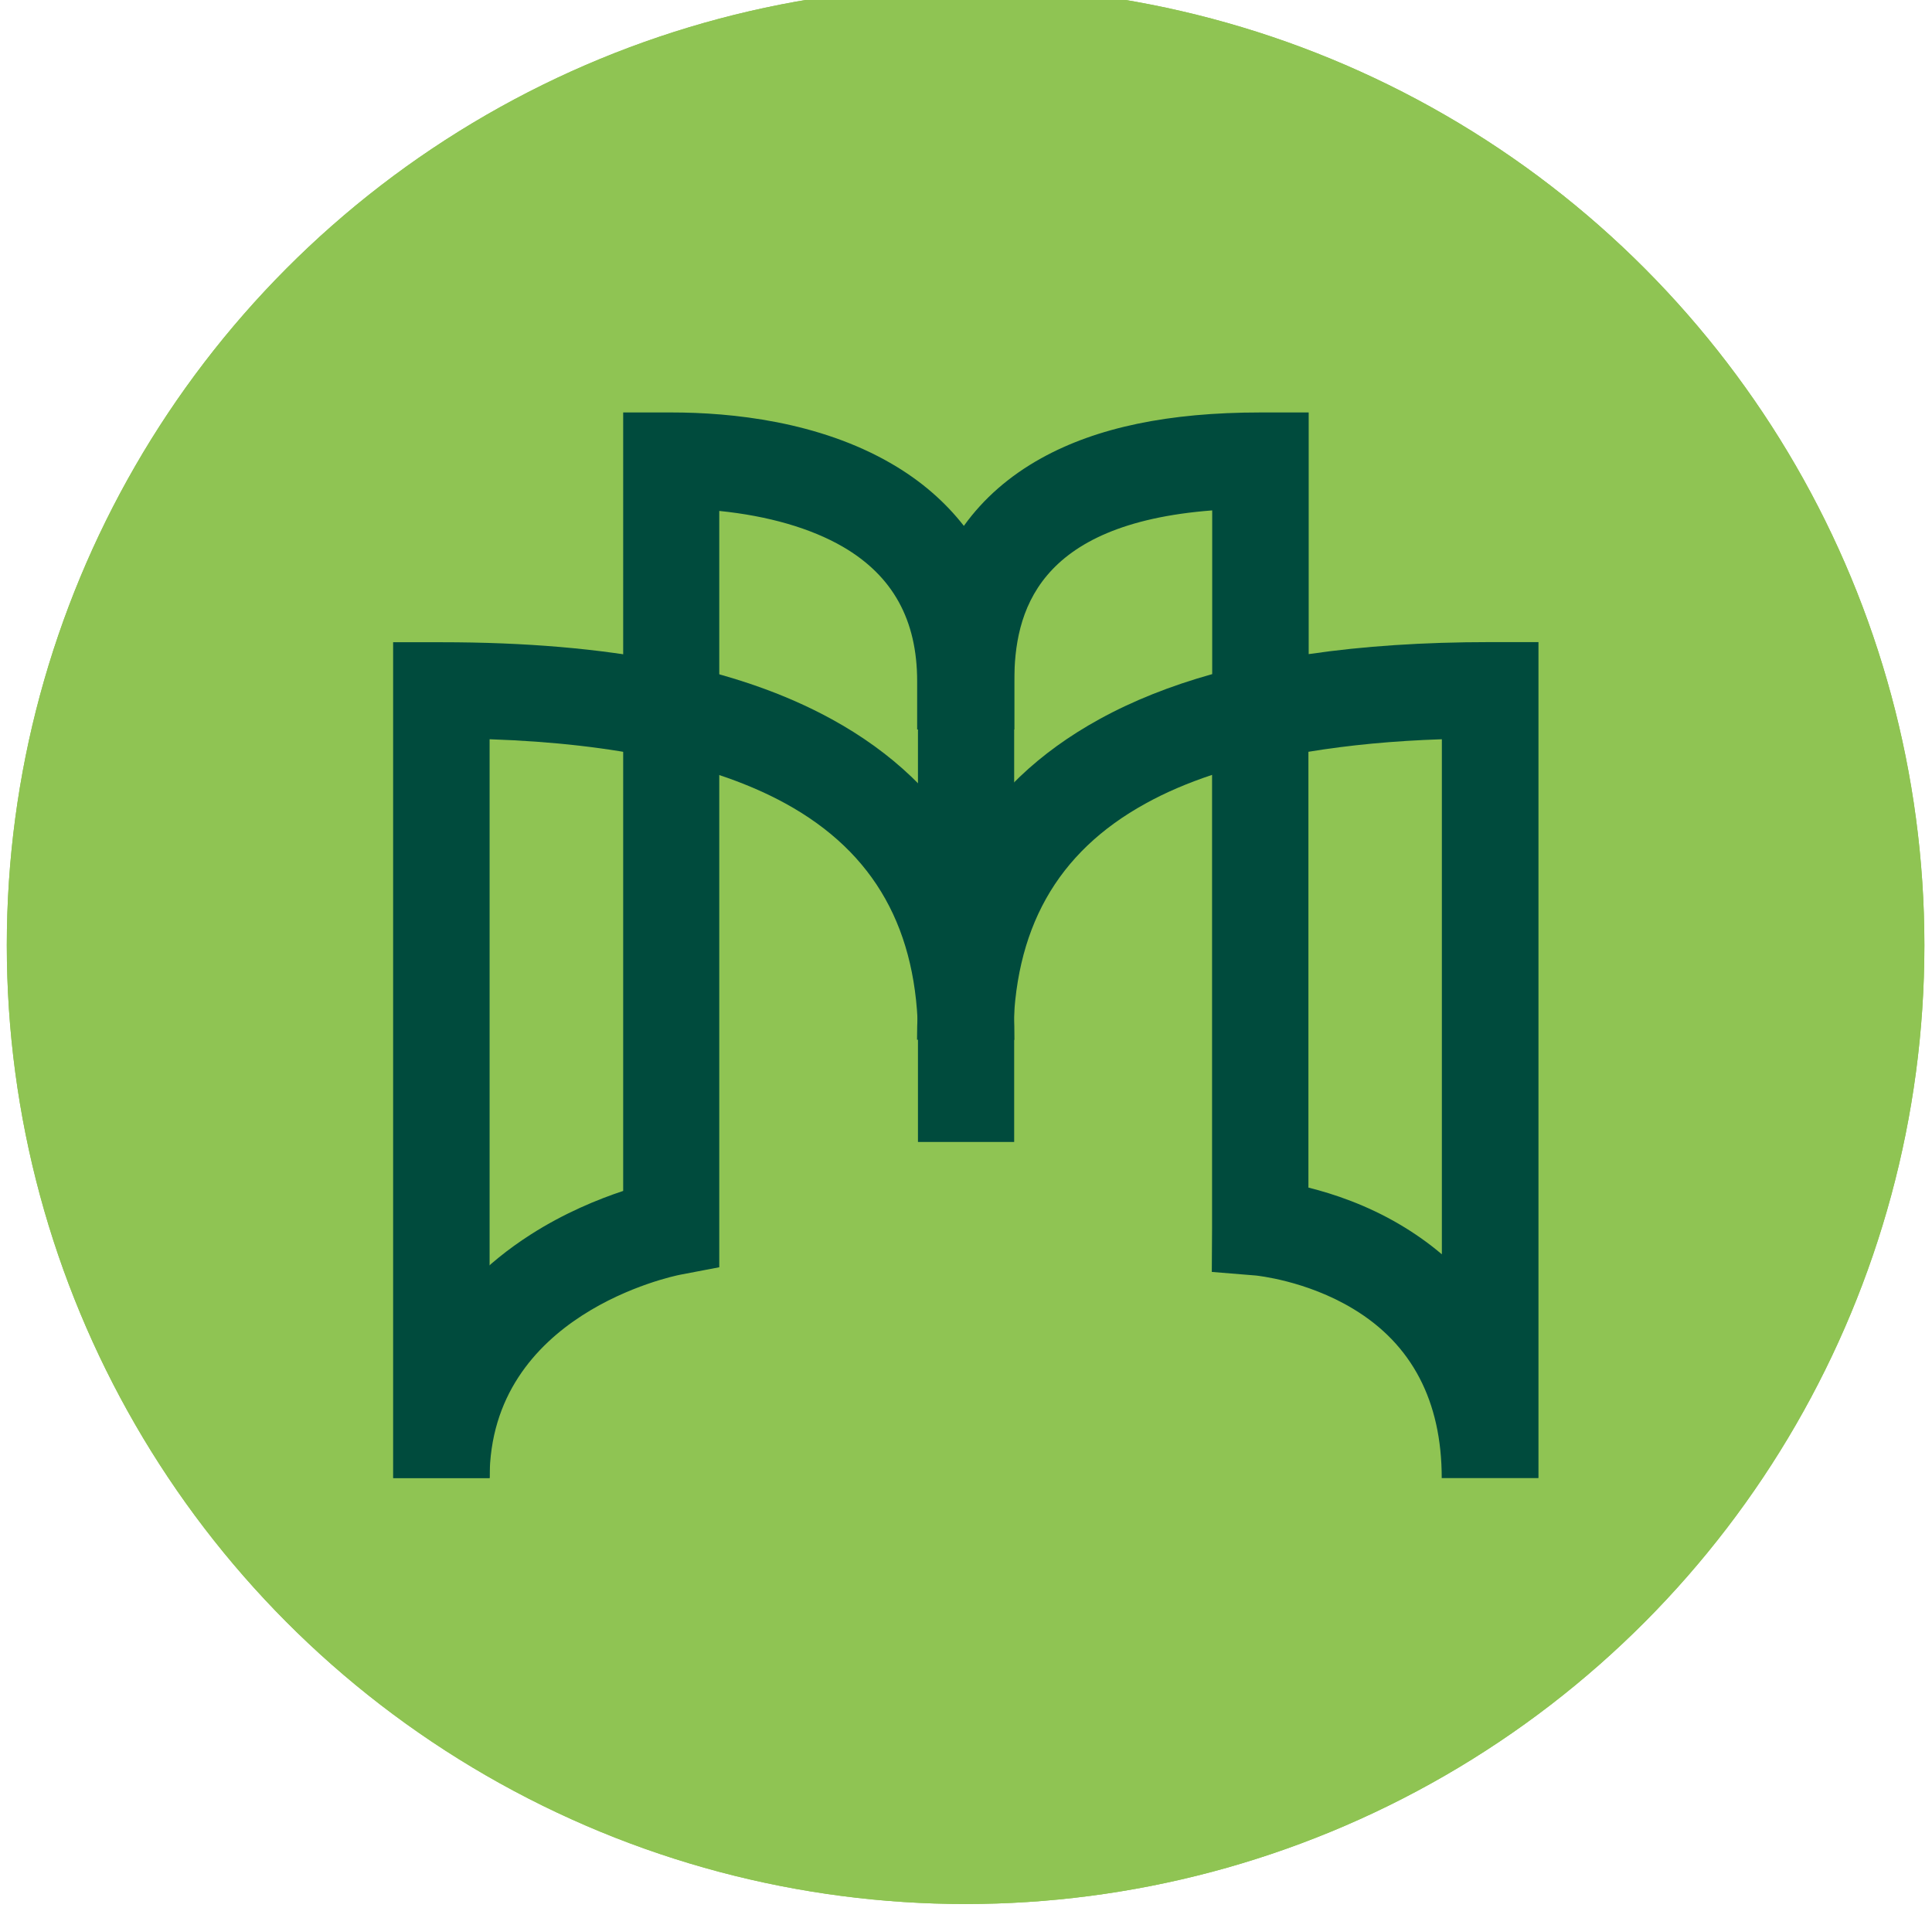 <?xml version="1.0" encoding="UTF-8"?><svg id="Layer_1" xmlns="http://www.w3.org/2000/svg" viewBox="0 0 144.78 143.71"><circle cx="72.36" cy="70.84" r="71.85" fill="#8fc453"/><path d="M115.26,110.77h-3.61s-3.61,0-3.61,0c0-5.76-2.23-10.03-6.63-12.68-3.54-2.14-7.25-2.49-7.28-2.5l-3.32-.27.02-3.33v-33.92c-1.83.61-3.49,1.32-4.97,2.14-6.68,3.67-9.93,9.46-9.93,17.71h-7.21c0-10.97,4.6-19.05,13.68-24.03,2.49-1.37,5.3-2.49,8.44-3.37v-12.27c-13.21,1.01-14.83,7.69-14.83,12.81v3.61h-7.28v-3.61c0-4.6-1.82-7.9-5.56-10.08-2.41-1.4-5.62-2.32-9.27-2.69v56.68l-2.93.56c-.57.11-14.28,2.97-14.28,15.23h-7.21c0-7.62,3.55-13.92,10.27-18.23,2.54-1.63,5.08-2.66,6.95-3.28V30.91h3.61c4.52,0,11.05.67,16.5,3.84,2.19,1.27,4,2.84,5.42,4.66,1.47-2.05,3.42-3.75,5.8-5.07,4.17-2.31,9.55-3.43,16.43-3.43h3.61v18.11c4.08-.6,8.6-.9,13.61-.9h3.61v62.64ZM98.05,89c1.89.47,4.36,1.3,6.82,2.75,1.04.61,2.12,1.35,3.18,2.25v-38.6c-3.64.12-6.97.44-10,.94v32.66Z" fill="#004b3d"/><rect x="68.79" y="48.9" width="7.21" height="36.68" fill="#004b3d"/><path d="M36.67,110.77h-7.21v-62.64h3.61c12.61,0,22.19,1.89,29.26,5.77,9.08,4.98,13.68,13.06,13.68,24.03h-7.21c0-8.25-3.25-14.04-9.93-17.71-5.25-2.88-12.7-4.5-22.18-4.82v55.37Z" fill="#004b3d"/><circle cx="72.36" cy="70.84" r="71.85" fill="#8fc453"/><path d="M115.26,110.77h-3.61s-3.61,0-3.61,0c0-5.76-2.23-10.03-6.63-12.68-3.54-2.14-7.25-2.49-7.28-2.5l-3.32-.27.02-3.33v-33.92c-1.83.61-3.49,1.32-4.97,2.14-6.68,3.67-9.93,9.46-9.93,17.71h-7.21c0-10.97,4.6-19.05,13.68-24.03,2.49-1.37,5.3-2.49,8.44-3.37v-12.27c-13.21,1.01-14.83,7.69-14.83,12.81v3.61h-7.28v-3.61c0-4.6-1.82-7.9-5.56-10.08-2.41-1.4-5.62-2.32-9.27-2.69v56.68l-2.93.56c-.57.11-14.28,2.97-14.28,15.23h-7.21c0-7.62,3.55-13.92,10.27-18.23,2.54-1.63,5.08-2.66,6.95-3.28V30.91h3.61c4.52,0,11.05.67,16.5,3.84,2.19,1.27,4,2.84,5.42,4.66,1.47-2.05,3.42-3.75,5.8-5.07,4.17-2.31,9.55-3.43,16.43-3.43h3.61v18.11c4.08-.6,8.6-.9,13.61-.9h3.61v62.64ZM98.05,89c1.89.47,4.36,1.3,6.82,2.75,1.04.61,2.12,1.35,3.18,2.25v-38.6c-3.64.12-6.97.44-10,.94v32.66Z" fill="#004b3d"/><rect x="68.79" y="48.9" width="7.21" height="36.68" fill="#004b3d"/><path d="M36.67,110.77h-7.21v-62.64h3.61c12.61,0,22.19,1.89,29.26,5.77,9.08,4.98,13.68,13.06,13.68,24.03h-7.21c0-8.25-3.25-14.04-9.93-17.71-5.25-2.88-12.7-4.5-22.18-4.82v55.37Z" fill="#004b3d"/></svg>